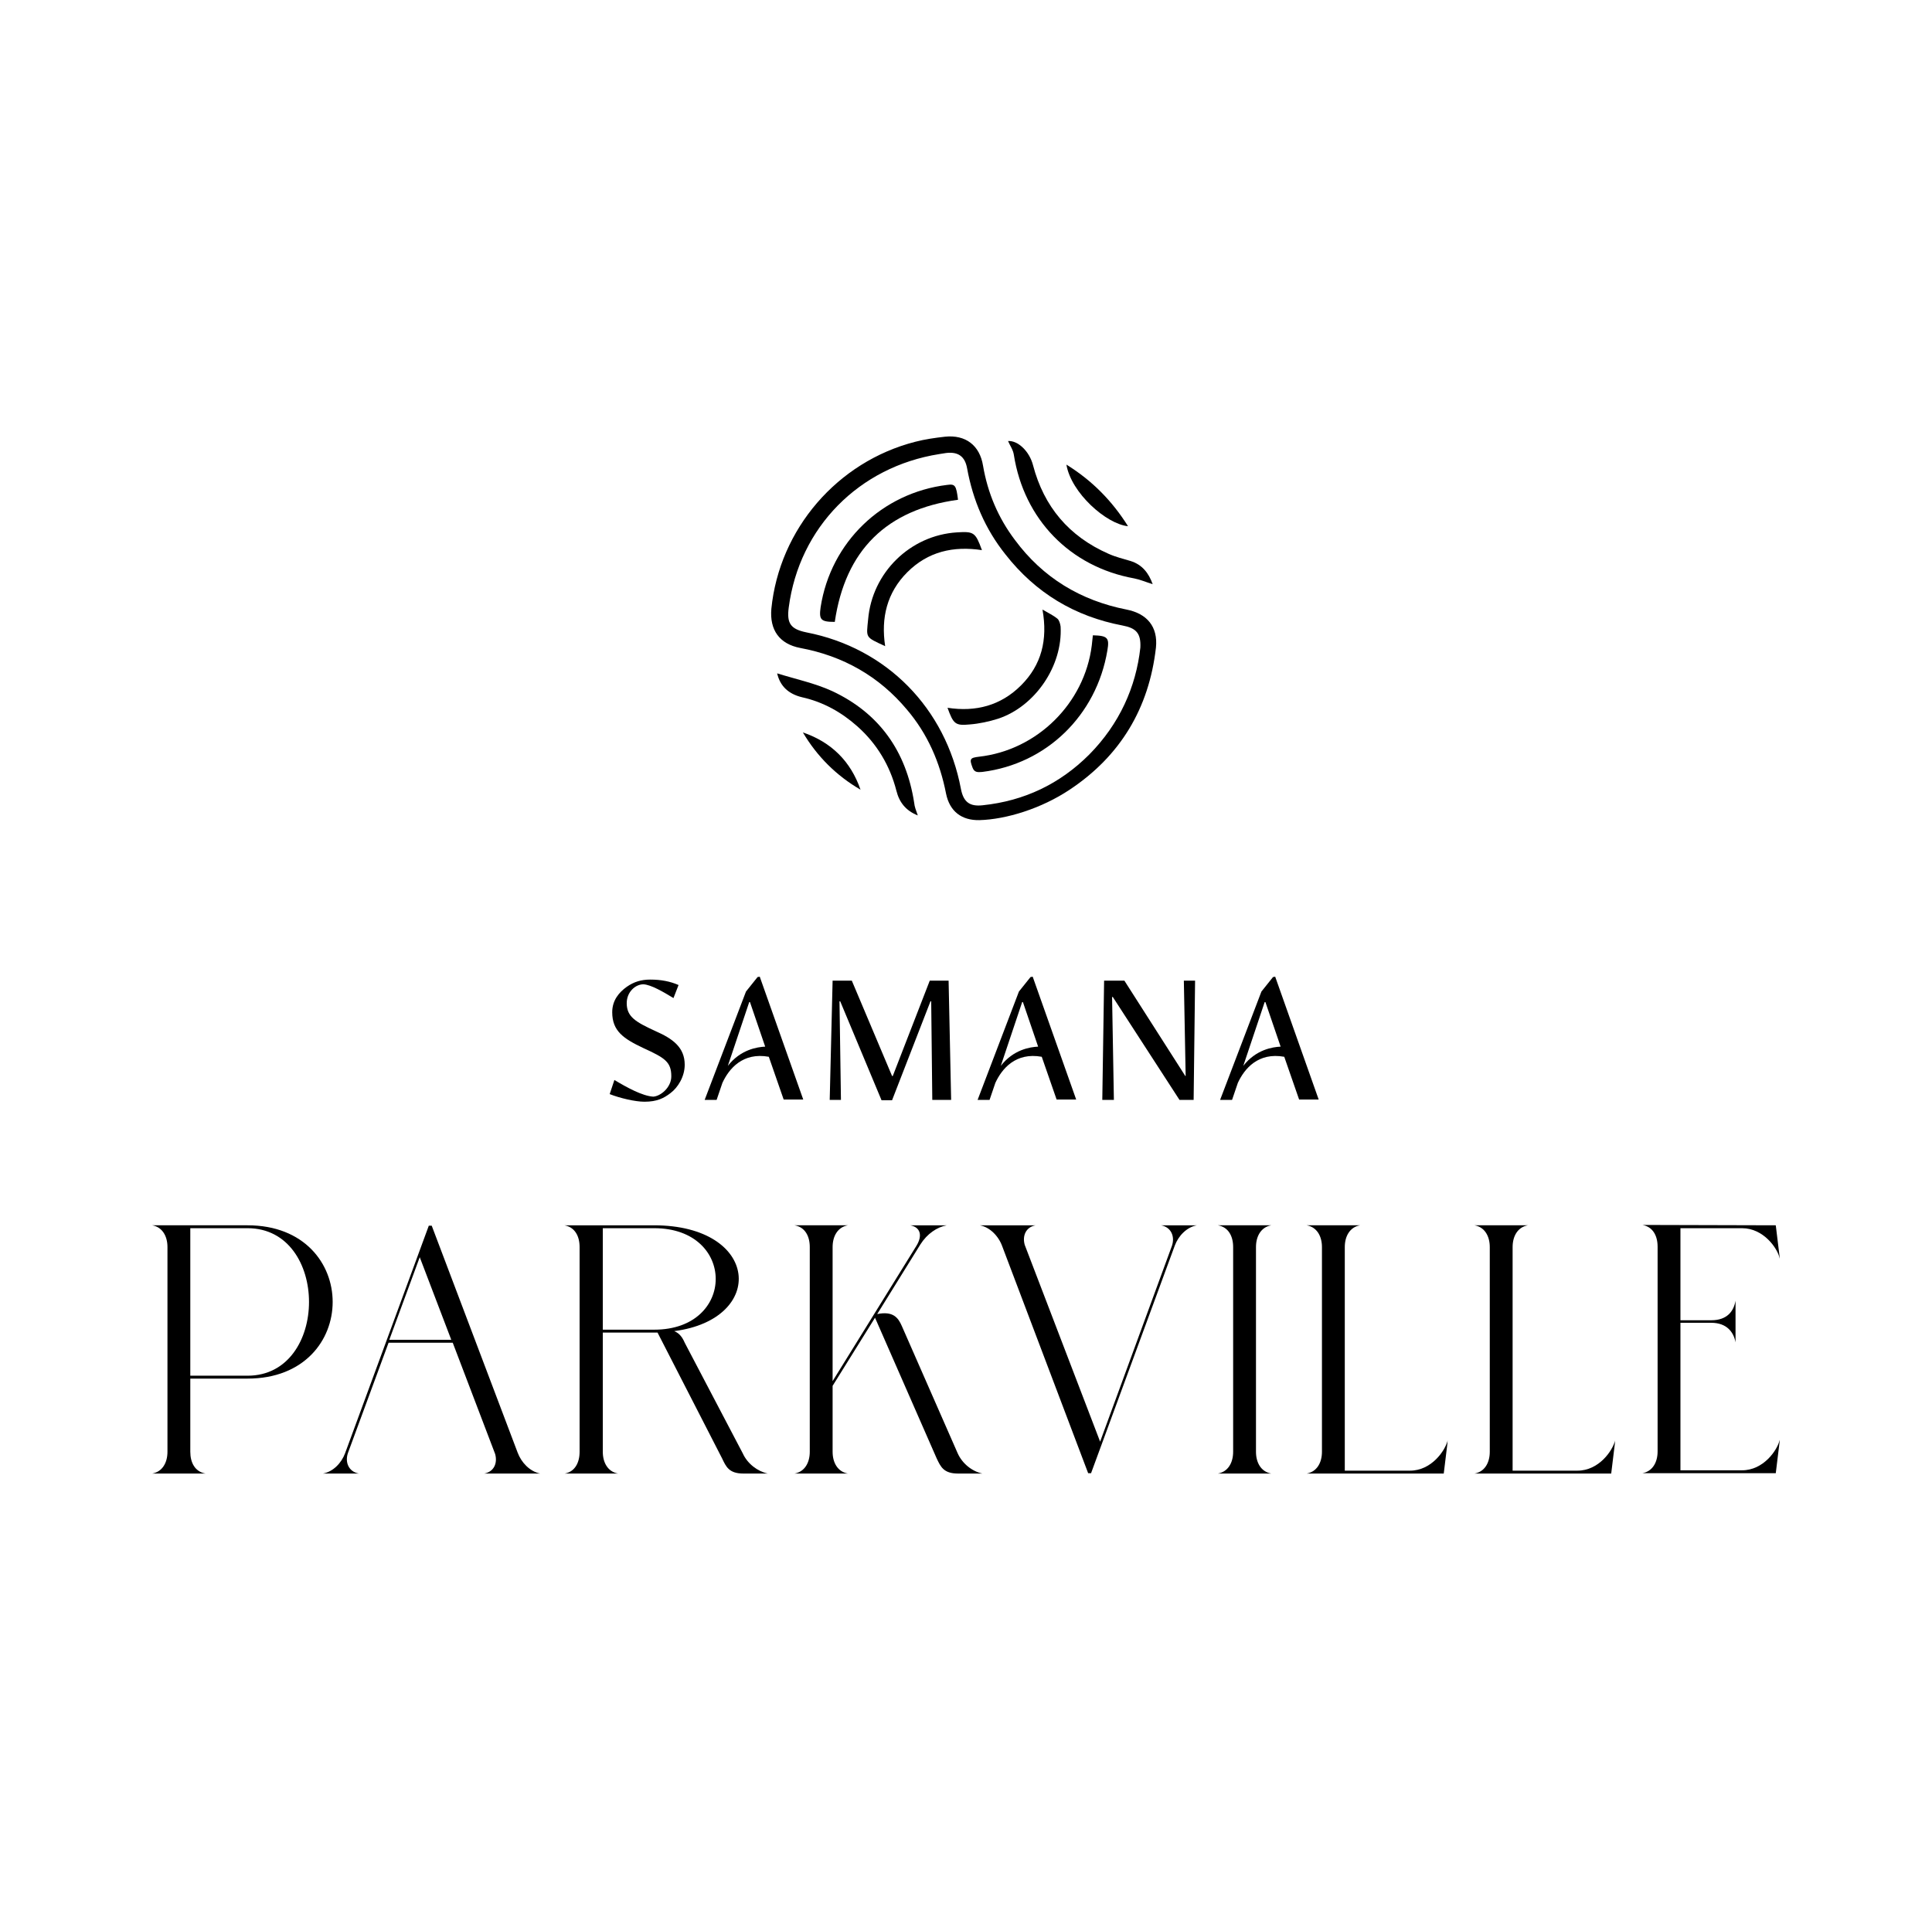 <?xml version="1.0" encoding="utf-8"?>
<!-- Generator: Adobe Illustrator 29.1.0, SVG Export Plug-In . SVG Version: 9.03 Build 55587)  -->
<svg version="1.0" id="Layer_1" xmlns="http://www.w3.org/2000/svg" xmlns:xlink="http://www.w3.org/1999/xlink" x="0px" y="0px"
	 viewBox="0 0 533 527" style="enable-background:new 0 0 533 527;" xml:space="preserve">
<g>
	<path d="M180.8,284.5c-5.4-2.5-7.9-3.9-7.9-7.7c0-3.1,2.4-5.2,4.6-5.2c2.1,0.1,5.5,2.1,8.3,3.8l1.4-3.6c-2.3-1-4.8-1.5-7.8-1.5
		c-2.5,0-4.5,0.6-6.5,2c-2.1,1.5-4,3.7-4,7c0,5.2,3.1,7.3,8.6,9.9c5.9,2.7,7.7,3.8,7.7,7.8c0,3.1-3,5.5-5,5.6
		c-3-0.2-7.2-2.5-10.7-4.6l-1.3,3.9c2.8,1.1,7,2.1,9.6,2.1c3.5,0,5.4-1,7.2-2.4c2-1.5,3.9-4.5,3.9-7.8
		C188.9,289,185.6,286.6,180.8,284.5L180.8,284.5z"/>
	<polygon points="231.6,276.3 231.8,276.3 243.2,303.6 246.1,303.6 256.7,276.3 256.9,276.3 257.2,303.5 262.4,303.5 261.7,270.6 
		256.5,270.6 246.3,296.9 246.1,296.9 235,270.6 229.7,270.6 228.9,303.5 232,303.5 	"/>
	<polygon points="327.1,296.9 327,296.9 310.2,270.6 304.6,270.6 304.1,303.5 307.3,303.5 306.8,275.1 307,275.1 325.4,303.5 
		329.3,303.5 329.7,270.6 326.6,270.6 	"/>
	<path d="M209,269.6l-3.2,4l-11.4,29.9h3.3l1.6-4.7c1.8-3.9,5.6-8.5,12.8-7.2l4.1,11.8h5.4l-12-33.9L209,269.6z M211.1,288.8
		c-2.2,0.1-6.8,0.8-10.3,5.3l5.9-17.6h0.2L211.1,288.8L211.1,288.8z"/>
	<path d="M284.3,269.6l-3.2,4l-11.4,29.9h3.3l1.6-4.7c1.8-3.9,5.6-8.5,12.8-7.2l4.1,11.8h5.4l-12-33.9L284.3,269.6z M286.4,288.8
		c-2.2,0.1-6.8,0.8-10.3,5.3l5.9-17.6h0.2L286.4,288.8L286.4,288.8z"/>
	<path d="M351.2,269.6l-3.2,4l-11.4,29.9h3.3l1.6-4.7c1.8-3.9,5.6-8.5,12.8-7.2l4.1,11.8h5.4l-12-33.9L351.2,269.6z M353.3,288.8
		c-2.2,0.1-6.8,0.8-10.3,5.3l5.9-17.6h0.2L353.3,288.8L353.3,288.8z"/>
	<path d="M42,406.6c2.8-0.5,4.2-3,4.2-6v-56.5c0-3-1.4-5.5-4.2-6h5.6v0h20.7c31.3,0,31.3,42.3,0,42.3H52.5v20.2c0,3,1.3,5.5,4.2,6
		h-9.3H42z M52.5,338.9v40.7h15.8c22.6,0,22.6-40.7,0-40.7H52.5z"/>
	<path d="M142.8,400.8c1,2.7,3.3,5.2,6.2,5.8h-15.4c2.7-0.5,3.7-2.9,3-5.4l-11.7-30.7h-17.7L96,400.9c-0.9,2.6,0.2,5.2,3,5.7h-9.9
		c2.8-0.5,5.1-2.9,6.1-5.6l23.1-62.8h0.8L142.8,400.8z M124.5,369.7l-8.7-22.8l-8.4,22.8H124.5z"/>
	<path d="M159.9,400.6v-56.5c0-3-1.3-5.5-4.2-6c8.2,0,16.5,0,24.7,0c29.2,0,31.1,25.9,5.6,29.2c1.5,0.6,2.3,1.8,2.9,3.2l16,30.5
		c1.3,2.9,4.1,5,6.9,5.6h-6.7c-4,0-4.8-1.9-5.9-4.2l-17.8-34.7c-0.3,0-0.6,0-0.9,0h-14.2v32.9c0,3,1.4,5.5,4.2,6h-14.7
		C158.6,406.1,159.9,403.6,159.9,400.6 M166.3,338.9v28h14.2c22.6,0,22.6-28,0-28H166.3z"/>
	<path d="M229.7,381.1l23.1-37.3c1.8-2.9,1.1-5.2-1.7-5.7h10.1c-2.7,0.5-5.4,2.3-7.3,5.3c-4,6.4-7.9,12.8-11.9,19.2
		c4.4-0.9,5.8,1,6.8,3.3l15.4,35.1c1.3,2.9,4,5,6.8,5.6h-6.7c-4,0-4.8-1.9-5.9-4.2l-17-38.8l-11.7,18.8v18.2c0,3,1.4,5.5,4.2,6
		h-14.7c2.8-0.5,4.2-3,4.2-6v-56.5c0-3-1.3-5.5-4.2-6h14.7c-2.8,0.5-4.2,3-4.2,6L229.7,381.1L229.7,381.1z"/>
	<path d="M276.5,343.9c-1-2.8-3.4-5.3-6.2-5.8h15.4c-2.7,0.5-3.7,2.9-3,5.4l20.8,54.3l19.8-54c0.9-2.6-0.2-5.2-3-5.7h9.9
		c-2.8,0.5-5.1,2.9-6.1,5.6l-23.1,62.8h-0.8L276.5,343.9z"/>
	<path d="M346.5,344.1v56.5c0,3,1.4,5.5,4.2,6H336c2.8-0.5,4.2-3,4.2-6v-56.5c0-3-1.3-5.5-4.2-6h14.7
		C347.9,338.6,346.5,341.1,346.5,344.1"/>
	<path d="M360.5,406.6c2.8-0.5,4.2-3,4.2-6v-56.5c0-3-1.4-5.5-4.2-6h14.7c-2.8,0.5-4.2,3-4.2,6v61.7H389c5.9,0,9.7-5.5,10.4-8.4
		c0,0-0.1,0.4-0.1,1l-1,8.2h0v0H360.5z"/>
	<path d="M406.8,406.6c2.8-0.5,4.2-3,4.2-6v-56.5c0-3-1.4-5.5-4.2-6h14.7c-2.8,0.5-4.2,3-4.2,6v61.7h17.9c5.9,0,9.7-5.5,10.4-8.4
		c0,0-0.1,0.4-0.1,1l-1,8.2h0v0H406.8z"/>
	<path d="M489.9,338.1L489.9,338.1l1,8.2c0.1,0.6,0.1,1,0.1,1c-0.6-2.9-4.5-8.4-10.4-8.4h-17v25.4h8.5c4.4,0,6.2-2.5,6.7-5.4v11.5
		c-0.5-2.8-2.4-5.4-6.7-5.4h-8.5v40.7h17c5.9,0,9.7-5.5,10.4-8.4c0,0,0,0.4-0.1,1l-1,8.2h0v0h-36.8c2.8-0.5,4.2-3,4.2-6v-56.5
		c0-3-1.3-5.5-4.2-6L489.9,338.1L489.9,338.1z"/>
	<path d="M270.2,226.3c-4.9,0.1-8.2-2.4-9.2-7.3c-1.7-8.7-5.1-16.5-10.8-23.2c-7.7-9.2-17.6-14.8-29.4-17c-5.8-1.1-8.5-5-8-10.8
		c2.2-22,18.2-40.6,39.7-46.1c2.7-0.7,5.5-1.1,8.2-1.4c5.7-0.6,9.6,2.4,10.5,8c1.3,7.6,4.2,14.4,8.8,20.5
		c7.7,10.4,18.1,16.7,30.8,19.2c5.6,1.1,8.7,4.7,8.1,10.5c-1.9,16.7-9.8,29.9-23.8,39.2C287.3,223.1,277.6,226.1,270.2,226.3
		 M314.6,178.7c0.2-4-1.2-5.4-4.9-6.1c-13.2-2.5-24-9-32.3-19.6c-5.6-7-9-15-10.6-23.8c-0.6-3.3-2.5-4.6-5.8-4.2
		c-0.6,0.1-1.2,0.2-1.9,0.3c-22.1,3.5-38.6,20.2-41.5,42.3c-0.6,4.4,0.5,6,4.9,6.9c22.1,4.3,38.4,20.9,42.6,43.2
		c0.7,3.6,2.4,4.9,6,4.5c11.5-1.2,21.3-5.9,29.4-14C308.8,199.8,313.4,189.6,314.6,178.7"/>
	<path d="M318,161.2c-1.9-0.6-3.5-1.3-5.1-1.6c-17.7-3.2-30.4-16.3-33.2-34.1c-0.2-1.4-1.1-2.6-1.6-3.8c2.7-0.2,5.9,2.8,6.9,6.7
		c3,11.4,9.9,19.6,20.8,24.4c2,0.9,4.1,1.4,6.1,2C315.1,155.8,316.9,158.1,318,161.2"/>
	<path d="M253.2,225c-3.3-1.3-5.1-3.6-5.9-6.8c-1.8-7-5.4-13-10.8-17.8c-4.4-3.9-9.4-6.7-15.2-8c-3.8-0.9-6.1-3.1-6.9-6.6
		c5.1,1.6,10.4,2.7,15.2,4.9c13,6.1,20.4,16.6,22.6,30.8C252.3,222.6,252.7,223.6,253.2,225"/>
	<path d="M294.2,128.2c7.1,4.4,12.6,10,17,17C305.2,144.6,295.5,136,294.2,128.2"/>
	<path d="M221.5,202.1c7.9,2.7,13.2,8,15.9,15.8C230.7,214,225.4,208.7,221.5,202.1"/>
	<path d="M230.3,171.6c-3.9,0-4.4-0.6-3.9-4.1c2.8-17.9,16.9-31.5,34.9-33.7c2.2-0.3,2.5,0.1,3,4.1
		C244.6,140.6,233.2,151.8,230.3,171.6"/>
	<path d="M301.5,175.3c4.1,0.1,4.6,0.7,4,4.2c-3,17.9-16.8,31.3-34.5,33.5c-1.2,0.1-2.2,0.2-2.7-1.2c-0.9-2.4-0.7-2.7,1.8-3
		c16-1.8,29.1-14.7,31.1-30.7C301.3,177.2,301.4,176.3,301.5,175.3"/>
	<path d="M270.9,151.8c-7.9-1.2-14.9,0.4-20.6,6.1c-5.6,5.6-7.3,12.6-6.1,20.4c-5.6-2.6-5.2-2.2-4.7-7.4c1.1-12.9,11.6-23.2,24.5-24
		C268.7,146.6,269.1,146.9,270.9,151.8"/>
	<path d="M287.6,168.2c1.7,1,3,1.6,4.1,2.5c0.5,0.4,0.8,1.4,0.9,2.2c0.6,10.8-7,22-17.2,25.4c-2.5,0.8-5.3,1.4-7.9,1.6
		c-4,0.4-4.5-0.2-6.1-4.6c7.8,1.2,14.7-0.6,20.3-6.2C287.3,183.5,289.1,176.6,287.6,168.2"/>
</g>
</svg>
